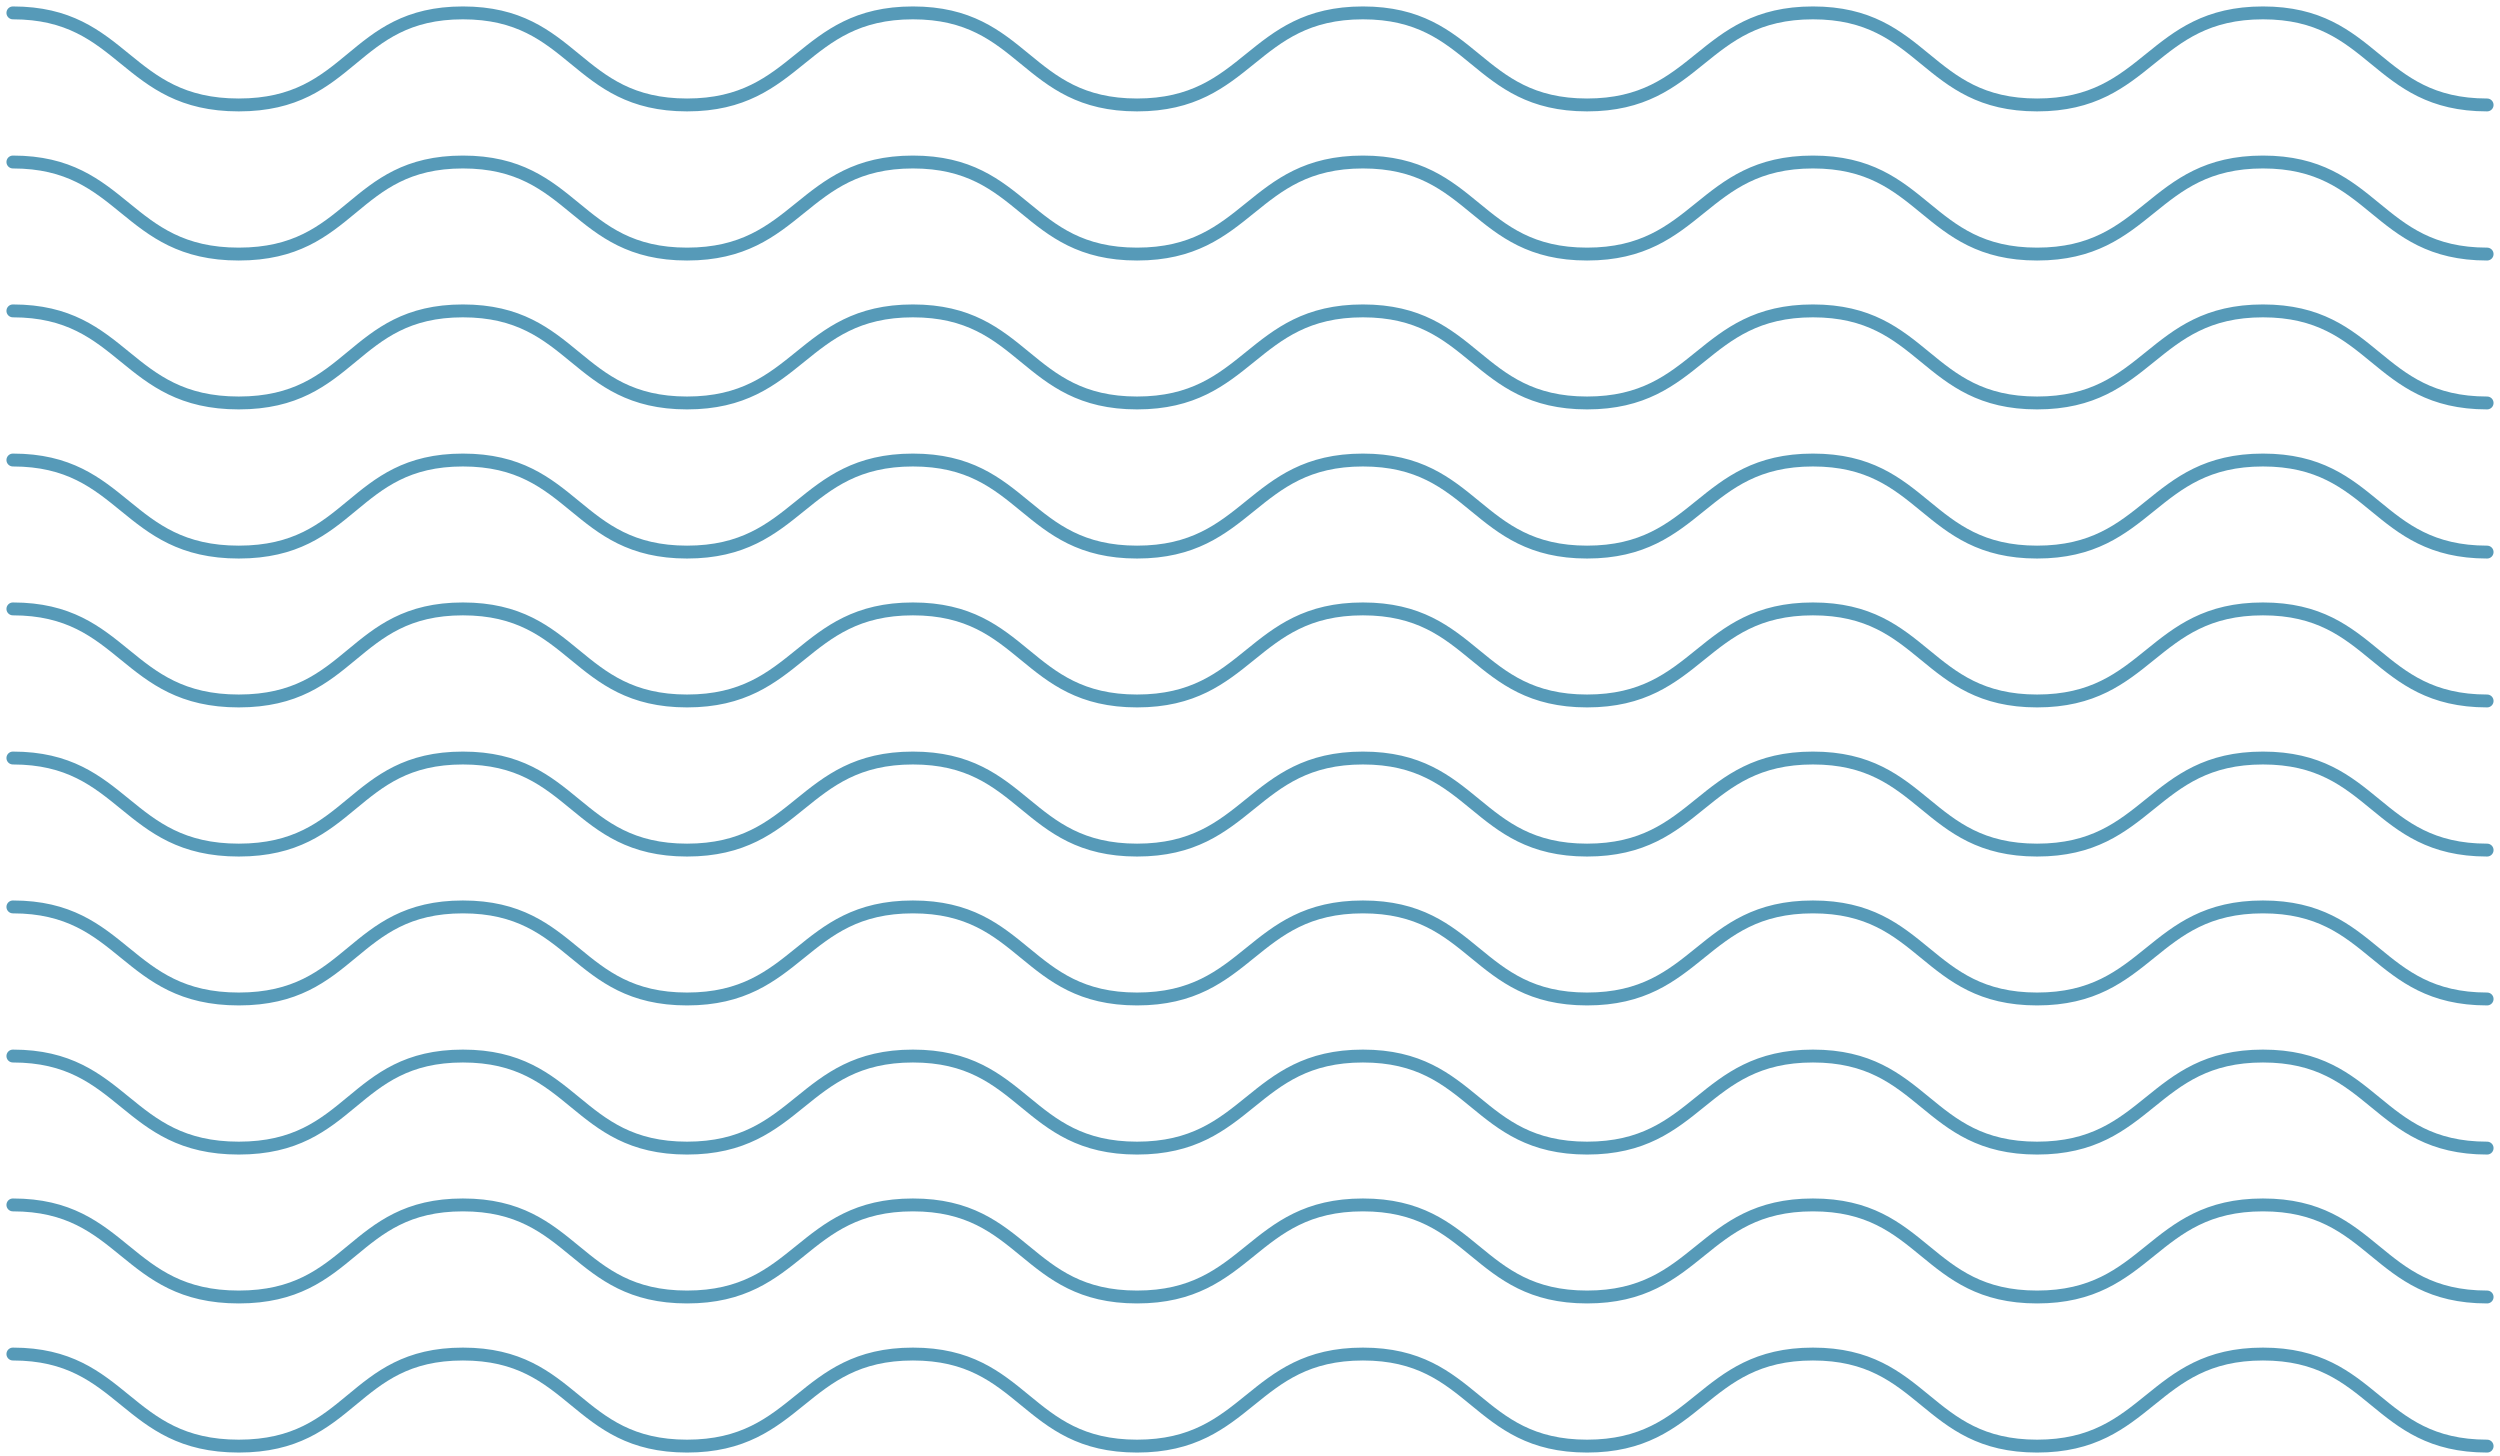 <?xml version="1.0" encoding="UTF-8"?> <svg xmlns="http://www.w3.org/2000/svg" width="194" height="113" viewBox="0 0 194 113" fill="none"><path d="M1 1C9.688 1 9.688 8.144 18.526 8.144C27.363 8.144 27.233 1 35.921 1C44.609 1 44.609 8.144 53.316 8.144C62.023 8.144 62.154 1 70.842 1C79.53 1 79.53 8.144 88.237 8.144C96.944 8.144 97.074 1 105.763 1C114.451 1 114.47 8.144 123.158 8.144C131.847 8.144 131.995 1 140.684 1C149.372 1 149.391 8.144 158.079 8.144C166.767 8.144 166.916 1 175.605 1C184.293 1 184.312 8.144 193 8.144" stroke="#569AB8" stroke-linecap="round" stroke-linejoin="round"></path><path d="M1 12.572C9.688 12.572 9.688 19.716 18.526 19.716C27.363 19.716 27.233 12.572 35.921 12.572C44.609 12.572 44.609 19.716 53.316 19.716C62.023 19.716 62.154 12.572 70.842 12.572C79.53 12.572 79.53 19.716 88.237 19.716C96.944 19.716 97.074 12.572 105.763 12.572C114.451 12.572 114.47 19.716 123.158 19.716C131.847 19.716 131.995 12.572 140.684 12.572C149.372 12.572 149.391 19.716 158.079 19.716C166.767 19.716 166.916 12.572 175.605 12.572C184.293 12.572 184.312 19.716 193 19.716" stroke="#569AB8" stroke-linecap="round" stroke-linejoin="round"></path><path d="M1 24.125C9.688 24.125 9.688 31.27 18.526 31.27C27.363 31.27 27.233 24.125 35.921 24.125C44.609 24.125 44.609 31.27 53.316 31.27C62.023 31.27 62.154 24.125 70.842 24.125C79.53 24.125 79.53 31.27 88.237 31.27C96.944 31.27 97.074 24.125 105.763 24.125C114.451 24.125 114.47 31.27 123.158 31.27C131.847 31.27 131.995 24.125 140.684 24.125C149.372 24.125 149.391 31.27 158.079 31.27C166.767 31.27 166.916 24.125 175.605 24.125C184.293 24.125 184.312 31.27 193 31.27" stroke="#569AB8" stroke-linecap="round" stroke-linejoin="round"></path><path d="M1 35.698C9.688 35.698 9.688 42.842 18.526 42.842C27.363 42.842 27.233 35.698 35.921 35.698C44.609 35.698 44.609 42.842 53.316 42.842C62.023 42.842 62.154 35.698 70.842 35.698C79.53 35.698 79.53 42.842 88.237 42.842C96.944 42.842 97.074 35.698 105.763 35.698C114.451 35.698 114.47 42.842 123.158 42.842C131.847 42.842 131.995 35.698 140.684 35.698C149.372 35.698 149.391 42.842 158.079 42.842C166.767 42.842 166.916 35.698 175.605 35.698C184.293 35.698 184.312 42.842 193 42.842" stroke="#569AB8" stroke-linecap="round" stroke-linejoin="round"></path><path d="M1 47.251C9.688 47.251 9.688 54.395 18.526 54.395C27.363 54.395 27.233 47.251 35.921 47.251C44.609 47.251 44.609 54.395 53.316 54.395C62.023 54.395 62.154 47.251 70.842 47.251C79.53 47.251 79.53 54.395 88.237 54.395C96.944 54.395 97.074 47.251 105.763 47.251C114.451 47.251 114.47 54.395 123.158 54.395C131.847 54.395 131.995 47.251 140.684 47.251C149.372 47.251 149.391 54.395 158.079 54.395C166.767 54.395 166.916 47.251 175.605 47.251C184.293 47.251 184.312 54.395 193 54.395" stroke="#569AB8" stroke-linecap="round" stroke-linejoin="round"></path><path d="M1 58.823C9.688 58.823 9.688 65.967 18.526 65.967C27.363 65.967 27.233 58.823 35.921 58.823C44.609 58.823 44.609 65.967 53.316 65.967C62.023 65.967 62.154 58.823 70.842 58.823C79.53 58.823 79.53 65.967 88.237 65.967C96.944 65.967 97.074 58.823 105.763 58.823C114.451 58.823 114.47 65.967 123.158 65.967C131.847 65.967 131.995 58.823 140.684 58.823C149.372 58.823 149.391 65.967 158.079 65.967C166.767 65.967 166.916 58.823 175.605 58.823C184.293 58.823 184.312 65.967 193 65.967" stroke="#569AB8" stroke-linecap="round" stroke-linejoin="round"></path><path d="M1 70.377C9.688 70.377 9.688 77.521 18.526 77.521C27.363 77.521 27.233 70.377 35.921 70.377C44.609 70.377 44.609 77.521 53.316 77.521C62.023 77.521 62.154 70.377 70.842 70.377C79.53 70.377 79.53 77.521 88.237 77.521C96.944 77.521 97.074 70.377 105.763 70.377C114.451 70.377 114.47 77.521 123.158 77.521C131.847 77.521 131.995 70.377 140.684 70.377C149.372 70.377 149.391 77.521 158.079 77.521C166.767 77.521 166.916 70.377 175.605 70.377C184.293 70.377 184.312 77.521 193 77.521" stroke="#569AB8" stroke-linecap="round" stroke-linejoin="round"></path><path d="M1 81.949C9.688 81.949 9.688 89.093 18.526 89.093C27.363 89.093 27.233 81.949 35.921 81.949C44.609 81.949 44.609 89.093 53.316 89.093C62.023 89.093 62.154 81.949 70.842 81.949C79.53 81.949 79.53 89.093 88.237 89.093C96.944 89.093 97.074 81.949 105.763 81.949C114.451 81.949 114.47 89.093 123.158 89.093C131.847 89.093 131.995 81.949 140.684 81.949C149.372 81.949 149.391 89.093 158.079 89.093C166.767 89.093 166.916 81.949 175.605 81.949C184.293 81.949 184.312 89.093 193 89.093" stroke="#569AB8" stroke-linecap="round" stroke-linejoin="round"></path><path d="M1 93.502C9.688 93.502 9.688 100.647 18.526 100.647C27.363 100.647 27.233 93.502 35.921 93.502C44.609 93.502 44.609 100.647 53.316 100.647C62.023 100.647 62.154 93.502 70.842 93.502C79.53 93.502 79.53 100.647 88.237 100.647C96.944 100.647 97.074 93.502 105.763 93.502C114.451 93.502 114.47 100.647 123.158 100.647C131.847 100.647 131.995 93.502 140.684 93.502C149.372 93.502 149.391 100.647 158.079 100.647C166.767 100.647 166.916 93.502 175.605 93.502C184.293 93.502 184.312 100.647 193 100.647" stroke="#569AB8" stroke-linecap="round" stroke-linejoin="round"></path><path d="M1 105.074C9.688 105.074 9.688 112.218 18.526 112.218C27.363 112.218 27.233 105.074 35.921 105.074C44.609 105.074 44.609 112.218 53.316 112.218C62.023 112.218 62.154 105.074 70.842 105.074C79.53 105.074 79.53 112.218 88.237 112.218C96.944 112.218 97.074 105.074 105.763 105.074C114.451 105.074 114.47 112.218 123.158 112.218C131.847 112.218 131.995 105.074 140.684 105.074C149.372 105.074 149.391 112.218 158.079 112.218C166.767 112.218 166.916 105.074 175.605 105.074C184.293 105.074 184.312 112.218 193 112.218" stroke="#569AB8" stroke-linecap="round" stroke-linejoin="round"></path></svg> 